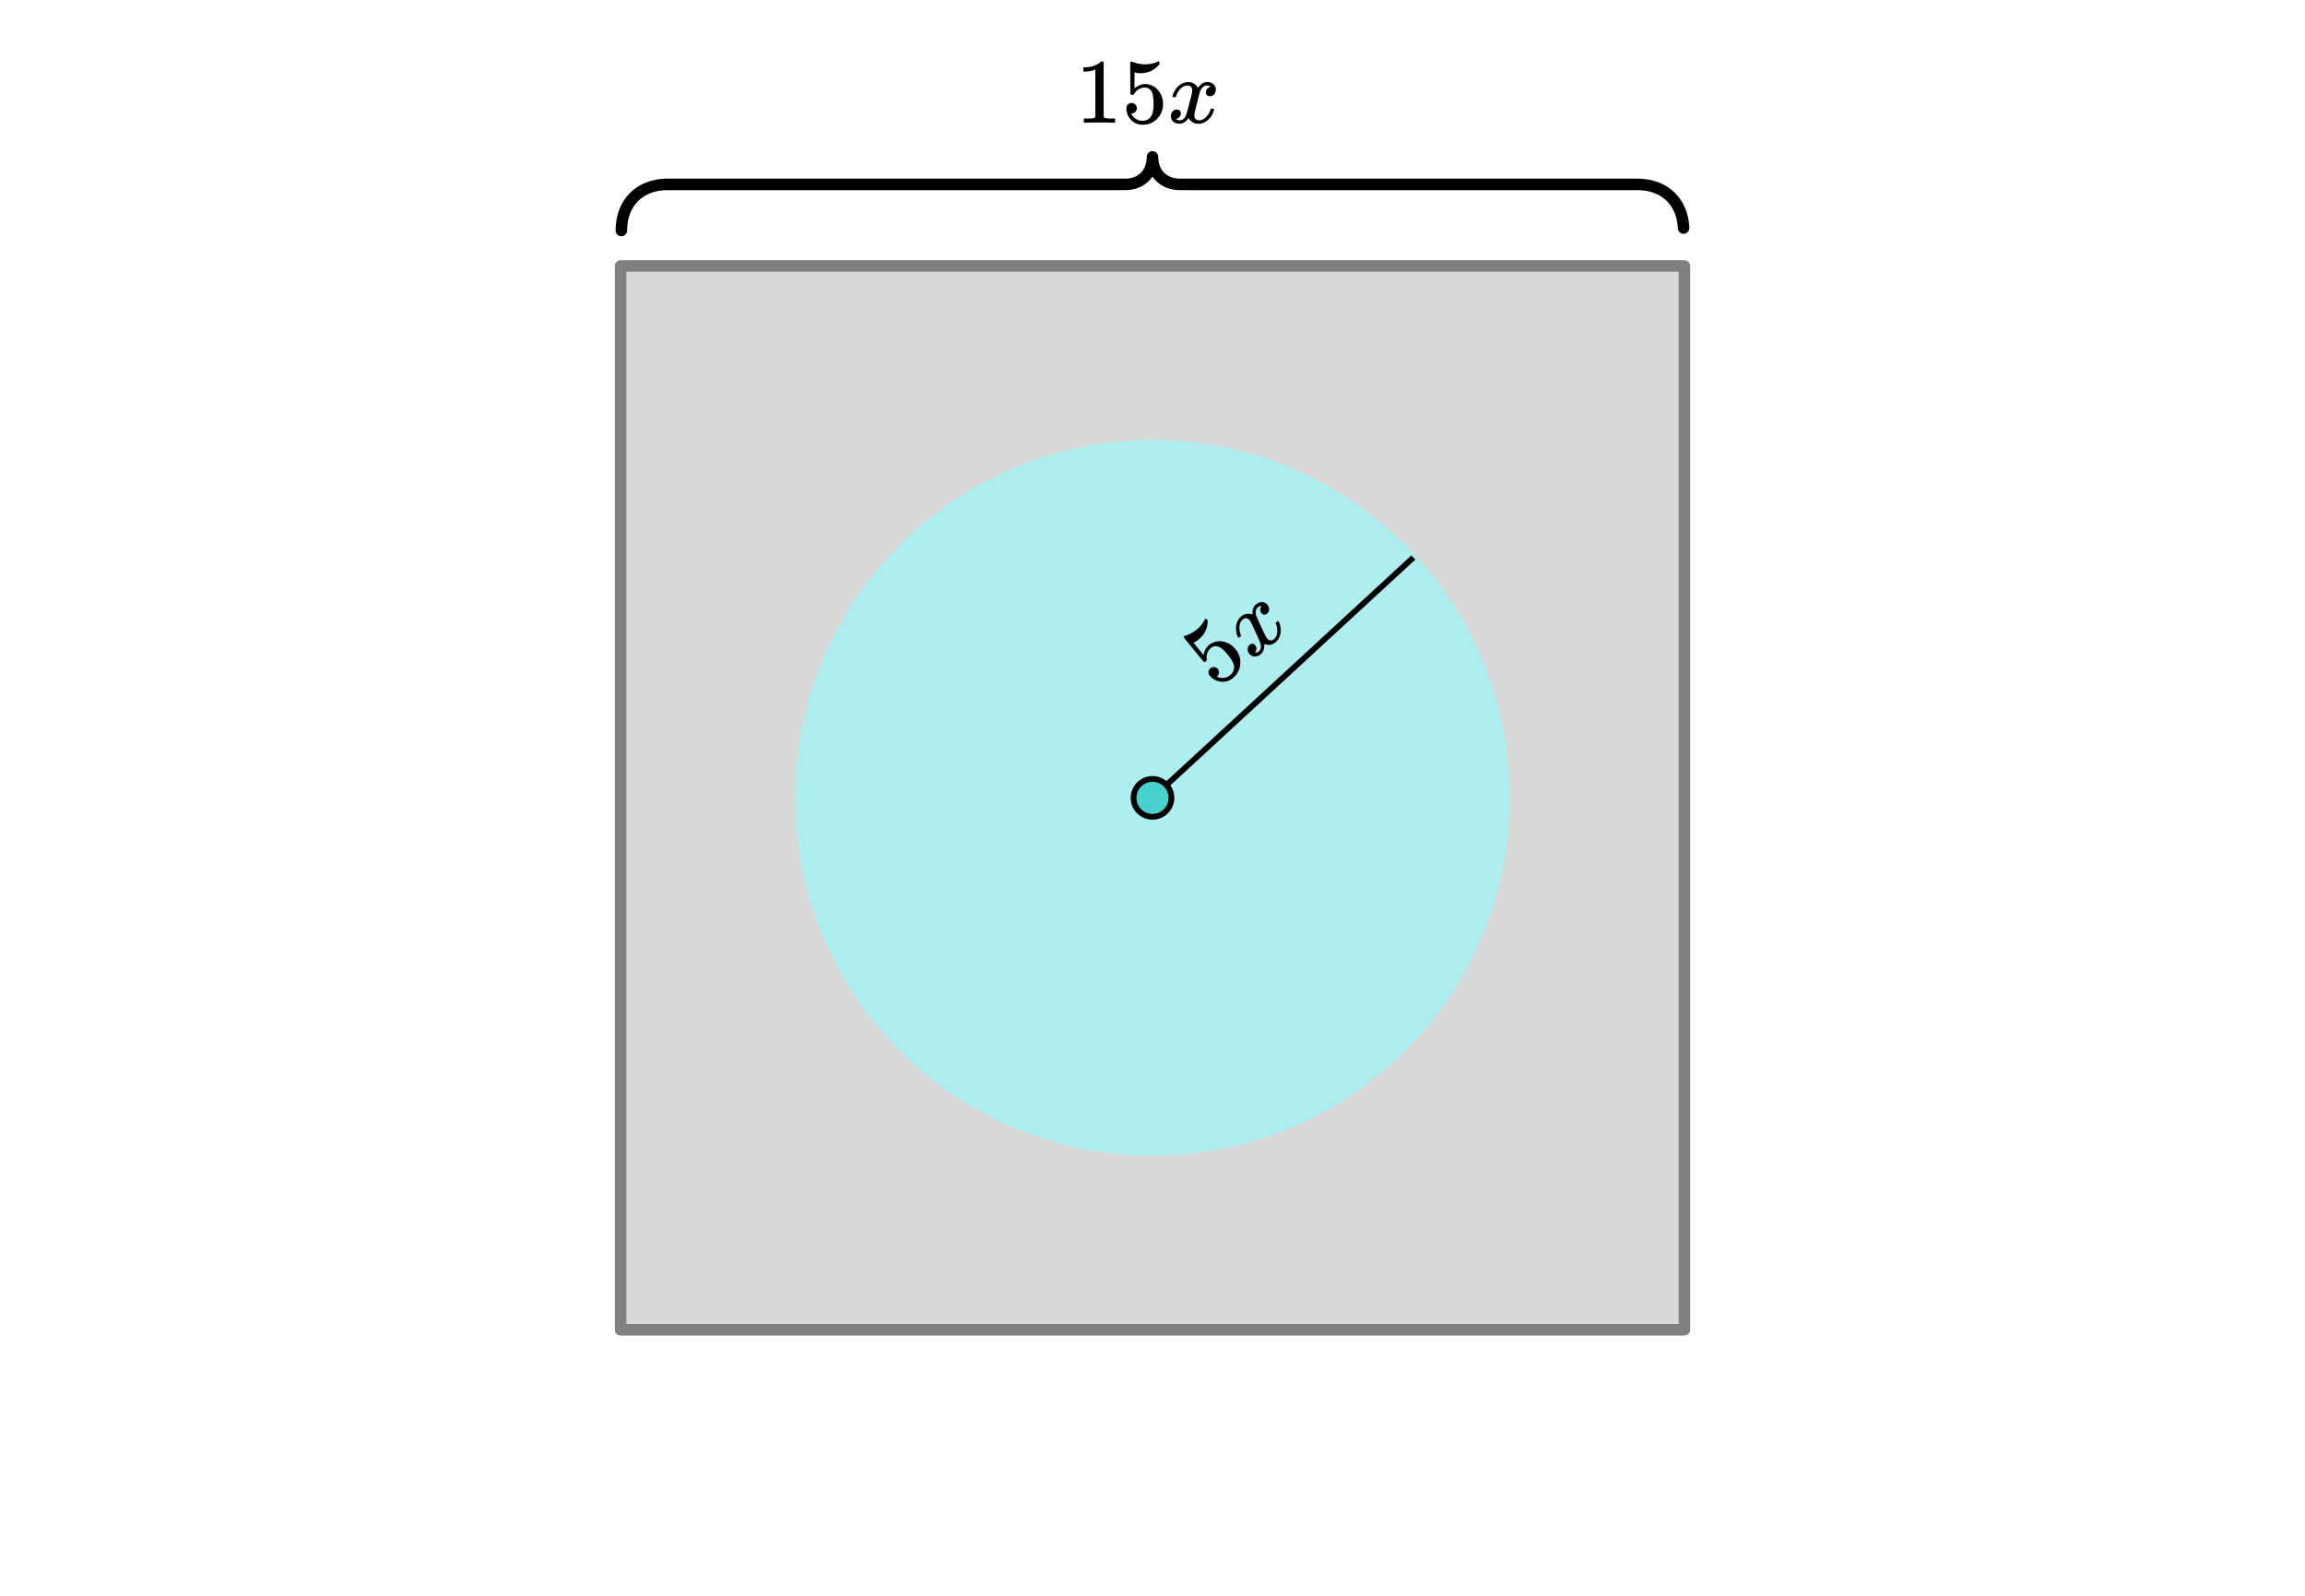 <svg xmlns="http://www.w3.org/2000/svg" width="450" height="311.531" viewBox="0 0 450 312"><path fill="#fff" d="M0 0h450v312H0z"/><path d="M121 260h208V52H121zm0 0" fill="gray" fill-opacity=".302"/><path d="M329 260V52M329 52H121M121 52v208M121 260h208" fill="none" stroke-width="2.25" stroke-linecap="round" stroke="gray"/><path d="M120.027 45.043l.012-.48v-.047l.031-.473c0-.016 0-.031.004-.047l.047-.46c0-.016.004-.032.004-.048h.004l.062-.449.012-.05.082-.442.012-.047.101-.43.012-.05h.004l.117-.418a.22.22 0 0 0 .016-.047l.14-.407c.004-.02.012-.035.016-.05l.156-.395c.008-.016.012-.031.02-.05l.172-.38.023-.05.188-.368c.011-.015.02-.035.027-.05l.203-.356c.012-.015.02-.031.031-.047l.22-.343c.01-.016.023-.032.034-.047l.235-.328.035-.047.25-.313c.012-.015.023-.031.039-.043l.266-.3c.011-.016.023-.032.039-.044l.28-.289c.013-.011.028-.027.04-.039l.297-.27c.015-.015.027-.026.043-.038l.312-.258a.415.415 0 0 1 .043-.035l.324-.242c.016-.012.032-.02.047-.032l.336-.226c.016-.012.032-.02.051-.031l.348-.207c.015-.012.035-.02.05-.032l.364-.191c.015-.008.031-.02.047-.027h.004l.375-.176c.015-.008.03-.016.05-.024l.387-.16a.271.271 0 0 0 .05-.02l.403-.14c.016-.008.031-.012.047-.02h.004l.41-.125c.016-.003.035-.011.05-.015l.427-.106.047-.011.437-.094c.016 0 .031-.004.047-.008l.45-.07c.015-.004.03-.008.046-.008l.457-.055c.016 0 .031-.004.047-.004l.469-.035c.015 0 .03-.004.047-.004l.476-.015h87.86v1.125-1.125l1.882-.004v1.125l-.035-1.121.285-.012.04 1.125-.087-1.121.282-.024.086 1.125-.133-1.117.273-.035.133 1.117-.18-1.11.266-.042.18 1.11-.227-1.102.262-.055.226 1.102-.277-1.09.254-.063.281 1.09-.332-1.078.25-.074.328 1.074-.379-1.059.239-.086.382 1.06-.43-1.04.231-.098.43 1.04-.48-1.016.226-.106.48 1.016-.527-.992.215-.117.531.992-.578-.965.211-.125.578.965-.629-.934.203-.137.63.938-.676-.902.195-.145.672.898-.719-.863.188-.156.718.867-.761-.828.175-.164.762.828-.8-.785.167-.172.801.785-.84-.746.16-.18.84.747-.879-.7.153-.191.879.703-.915-.656.141-.2.914.657-.945-.61.133-.203.945.61-.977-.563.125-.21.973.558-1-.512.113-.219 1 .512-1.023-.465.101-.226 1.028.46-1.051-.41.094-.238 1.047.414-1.063-.363.082-.242 1.063.36-1.078-.31.07-.25 1.082.31-1.094-.263.063-.257 1.093.261-1.105-.21.05-.266 1.106.215-1.113-.164.039-.27 1.113.164-1.12-.117.03-.277 1.118.117-1.122-.07.016-.282 1.125.067-1.125-.024.004-.289a1.126 1.126 0 0 1 2.25.024c0 .023 0 .046-.004.07l.004-.094.004.29-1.125.023 1.125-.067.016.281-1.122.07 1.118-.116.03.277-1.12.117 1.113-.164.04.27-1.114.164 1.105-.215.051.265-1.105.211 1.093-.261.063.257-1.094.262 1.082-.308.07.25-1.078.308 1.063-.36.082.243-1.063.363 1.047-.414.094.238-1.05.41 1.027-.46.101.226-1.023.465 1-.512.113.22-1 .51.973-.558.125.211-.977.563.945-.61.133.203-.945.61.914-.656.14.199-.913.656.878-.703.153.191-.88.7.84-.747.16.18-.839.746.8-.785.169.172-.801.785.762-.828.175.164-.761.828.719-.867.187.156-.719.864.672-.899.195.145-.675.902.629-.938.203.137-.63.934.579-.965.21.125-.577.965.531-.992.215.117-.528.992.48-1.016.227.106-.48 1.015.43-1.039.23.098-.43 1.04.383-1.06.239.086-.38 1.059.329-1.074.25.074-.332 1.078.281-1.09.254.063-.277 1.09.226-1.102.262.055-.227 1.101.18-1.11.266.044-.18 1.11.133-1.118.273.035-.133 1.117.086-1.125.282.024-.086 1.121.039-1.125.285.012-.035 1.12v-1.124l1.882.004v1.125-1.125h85.872a1.125 1.125 0 1 1-.004 0h1.992l.476.015c.016 0 .032.004.047.004l.47.035c.015 0 .03.004.046.004l.457.055c.016 0 .031.004.047.008l.45.07c.015.004.03.008.046.008l.437.094.047.011.426.106c.016.008.035.012.05.015l.411.125c.02.008.035.012.05.02l.403.14a.271.271 0 0 0 .05.02l.388.16c.02.008.035.016.05.024l.375.176c.02.007.036.02.051.027l.363.191c.016.012.036.02.051.028v.004l.348.207.05.03.337.227c.015.012.03.02.047.032l.324.242a.415.415 0 0 1 .043.035l.312.258c.016.011.028.023.043.039l.297.27.04.038.28.29a.205.205 0 0 1 .04.042l.265.301c.016.012.027.028.04.043l.25.313.034.047.235.328.035.047.219.343.03.047.204.356c.008.015.016.035.027.05l.188.368.023.05.172.38c.008.019.016.035.02.05l.156.395c.004.015.012.03.02.05h-.005l.141.407c.004.015.012.03.016.047l.117.418c.008.015.012.035.016.05l.101.43.012.047.082.441.012.047v.004l.062.45a.196.196 0 0 1 .008.046l.047.461a.19.19 0 0 1 .004.047l.03.473a1.13 1.13 0 0 1-1.054 1.191 1.122 1.122 0 0 1-1.191-1.055l-.031-.468 1.125-.07-1.122.116-.046-.464 1.12-.114-1.113.164-.066-.453 1.113-.164-1.105.215-.086-.441 1.105-.211-1.093.261-.102-.43 1.094-.261-1.082.313-.121-.418 1.082-.313-1.067.363-.136-.406 1.066-.363-1.047.414-.156-.395 1.047-.41-1.024.461-.172-.383 1.024-.46-1 .511-.188-.367 1-.512-.976.559-.203-.356.976-.558-.945.61-.223-.345.946-.609-.914.656-.235-.328.914-.656-.879.703-.25-.316.88-.704-.845.747-.265-.301.844-.746-.805.789-.281-.285.804-.79-.761.829-.297-.27.761-.828-.718.863-.309-.254.719-.867-.676.903-.32-.243.672-.902-.625.934-.34-.223.625-.938-.574.965-.352-.207.578-.965-.531.993-.363-.196.53-.992-.48 1.02-.375-.18.477-1.016-.43 1.04-.386-.16.43-1.044-.38 1.063-.402-.145.379-1.058-.328 1.074-.414-.125.332-1.078-.281 1.09-.426-.106.281-1.09-.23 1.102-.434-.094.226-1.102-.18 1.114-.445-.074.18-1.11-.133 1.117-.457-.054.133-1.118-.086 1.122-.465-.036.082-1.12-.035 1.124-.48-.015.039-1.125v1.125h-1.953l.004-1.125v1.125h-85.872l-1.882-.004h-.04l-.285-.008c-.02 0-.035 0-.046-.004l-.282-.02c-.015-.003-.03-.003-.047-.003l-.277-.036c-.016 0-.031-.003-.047-.003l-.27-.047c-.015 0-.03-.004-.046-.008l-.262-.055-.05-.012-.255-.062-.05-.016-.246-.074c-.02-.008-.036-.012-.051-.02l-.242-.085c-.016-.004-.032-.012-.051-.02h.004l-.235-.094c-.02-.007-.035-.015-.05-.023l-.227-.106c-.016-.007-.031-.015-.05-.027h.003l-.219-.113a.695.695 0 0 0-.05-.028l-.211-.128c-.016-.008-.032-.02-.047-.028l-.203-.136-.047-.036-.192-.144c-.015-.012-.03-.024-.047-.035l-.187-.153a.428.428 0 0 0-.043-.039l-.176-.164a.389.389 0 0 1-.043-.039l-.168-.172c-.011-.011-.027-.027-.039-.043l-.16-.18-.035-.042-.152-.192a.415.415 0 0 1-.036-.043l-.14-.199a.326.326 0 0 1-.031-.047l-.133-.203c-.012-.016-.02-.035-.031-.05l-.122-.212-.027-.05-.113-.223-.024-.047-.101-.23-.024-.047v-.004l-.09-.235c-.007-.015-.015-.03-.019-.05l-.082-.243c-.008-.015-.012-.035-.016-.05l-.074-.25-.012-.051-.062-.258c-.004-.016-.008-.031-.008-.047l-.05-.265-.012-.047-.04-.274c0-.015-.003-.031-.003-.047l-.032-.277c0-.016 0-.031-.004-.047l-.015-.281v-.047l-.008-.289 1.125-.023 1.125.023-.008.289v.047l-.015.281c-.004.016-.004.031-.004.047l-.032.277c0 .016-.004.032-.004.047l-.039.274-.011.047-.051.265c0 .016-.004.031-.008.047l-.062.258-.012.05-.074.25c-.004.016-.008.036-.016.051l-.082.243c-.004.02-.012.035-.02.05l-.09.235c-.007.02-.015.035-.023.05l-.101.231c-.008.016-.016.031-.024.05v-.003l-.113.223-.027.05-.121.211c-.012.016-.02.035-.032.051l-.133.203a.326.326 0 0 1-.03.047l-.141.2a.415.415 0 0 1-.036.042l-.152.192-.035.043-.16.18c-.012.015-.028.03-.04.042l-.167.172c-.016.016-.028.028-.043.04l-.176.163c-.016.012-.031.028-.043.04l-.188.152-.046.035-.192.144-.047.036-.203.136c-.015.008-.031.02-.047.028l-.21.129a.695.695 0 0 0-.051.027l-.22.113c-.015.012-.03.02-.046.027l-.227.106c-.015.008-.03.016-.05.023l-.235.094a.239.239 0 0 1-.047.02l-.242.086c-.015.007-.031.011-.05.02l-.247.073-.05.016-.254.062-.051.012-.262.055c-.015.004-.031.008-.047.008l-.27.047c-.015 0-.03.003-.046.003l-.277.036c-.016 0-.032.004-.047.004l-.282.02c-.015.003-.03.003-.043.003h-.003l-.286.008h-.039l-1.882.004H131.94v-1.125l.004 1.125h-1.953v-1.125l.04 1.125-.481.015-.035-1.125.082 1.121-.465.036-.086-1.122.133 1.118-.457.054-.133-1.117.18 1.11-.446.074-.18-1.114.227 1.102-.434.094-.23-1.102.281 1.09-.425.106-.282-1.09.332 1.078-.414.125-.328-1.074.379 1.058-.402.145-.38-1.063.43 1.043-.386.16-.43-1.039.477 1.016-.375.18-.48-1.02.53.992-.363.196-.531-.993.578.965-.352.207-.574-.965.625.938-.34.223-.625-.934.672.902-.32.242-.676-.902.719.867-.309.254-.718-.863.761.828-.297.27-.761-.828.804.789-.28.285-.806-.79.844.747-.265.3-.844-.746.879.704-.25.316-.88-.703.915.656-.235.328-.914-.656.946.61-.223.343-.945-.61.976.56-.203.355-.976-.559 1 .512-.188.367-1-.512 1.024.461-.172.383-1.024-.46 1.047.41-.156.394-1.047-.414 1.066.363-.136.406-1.067-.363 1.082.313-.12.418-1.083-.313 1.094.262-.102.43-1.093-.262 1.105.21-.086.442-1.105-.215 1.113.164-.066.453-1.114-.164 1.121.114-.046.464-1.122-.117 1.125.07-.03.47-1.122-.067 1.125.023-.012.48a1.122 1.122 0 0 1-1.144 1.102 1.129 1.129 0 0 1-1.106-1.148zm0 0"/><path d="M294.23 156c0 38.293-30.996 69.332-69.23 69.332-38.234 0-69.23-31.039-69.23-69.332 0-38.293 30.996-69.332 69.23-69.332 38.234 0 69.23 31.039 69.23 69.332zm0 0" fill="#afeeee" stroke-width="1.266" stroke="#afeeee"/><path d="M224.617 155.586l51-47 .766.828-51 47zm0 0"/><path d="M228.7 156a3.7 3.7 0 1 1-7.4 0 3.7 3.7 0 0 1 7.4 0zm0 0" fill="#48d1cc" stroke-width="1.125" stroke="#000"/><path d="M217.484 24h.203v-.828h-1.062c-.594 0-.984-.094-1.172-.266l-.016-5.406v-5.39a.496.496 0 0 0-.312-.094c-.11 0-.188.015-.203.046a2.646 2.646 0 0 1-.563.422c-.672.407-1.515.641-2.515.672h-.344v.828h.344c.672 0 1.297-.125 1.844-.343a.653.653 0 0 1 .14-.047v9.312c-.187.125-.328.203-.422.219-.203.031-.656.047-1.36.047h-.468V24h.219c.203-.031 1.156-.047 2.828-.047 1.703 0 2.656.016 2.86.047zm0 0M220.906 20.14c-.297 0-.547.11-.734.297-.188.188-.281.454-.281.797v.172a.647.647 0 0 1 .015.157c.094.64.313 1.171.688 1.609.156.25.36.453.594.594.515.422 1.156.625 1.921.625 1.11 0 2.047-.391 2.813-1.188.766-.781 1.14-1.734 1.14-2.828 0-.938-.25-1.766-.765-2.484-.5-.703-1.156-1.157-1.969-1.36a3.154 3.154 0 0 0-.734-.093c-.719 0-1.422.28-2.11.828v-3.094l.188.031c.297.078.625.11 1 .11 1.484 0 2.719-.579 3.687-1.75v-.235c0-.219-.047-.312-.14-.312a.525.525 0 0 0-.235.062c-.78.344-1.593.5-2.437.5a6.405 6.405 0 0 1-2.406-.469l-.313-.093c-.031 0-.062 0-.078.03-.078 0-.11.329-.11 1 0 .142 0 .454.016.938v1.282c0 2.046.016 3.109.031 3.156.032.062.141.11.344.11.14 0 .219-.016.266-.032.047-.016.094-.063.14-.156.47-.813 1.188-1.219 2.125-1.219.454 0 .829.188 1.141.594.328.437.5 1.265.5 2.5 0 1.093-.125 1.86-.344 2.312-.375.719-.984 1.078-1.843 1.078-.5 0-.938-.125-1.313-.39a2.317 2.317 0 0 1-.828-.953l-.047-.078h.125c.25 0 .469-.11.672-.297a.924.924 0 0 0 .313-.703c0-.297-.094-.547-.297-.75a1.04 1.04 0 0 0-.735-.297zm0 0M229.016 19c-.075-.074-.11-.14-.11-.203.051-.324.239-.738.563-1.25.562-.844 1.27-1.332 2.125-1.469.168-.02.293-.031.375-.031.418 0 .8.105 1.156.32.355.215.61.48.766.805.156-.2.254-.324.297-.375.437-.5.949-.75 1.53-.75.489 0 .887.14 1.196.422.309.281.461.625.461 1.031 0 .375-.105.688-.32.938-.215.25-.493.375-.836.375a.814.814 0 0 1-.563-.196.67.67 0 0 1-.219-.523c0-.551.301-.934.907-1.14 0-.013-.067-.052-.203-.126-.114-.074-.286-.11-.516-.11a.936.936 0 0 0-.344.048c-.457.187-.797.582-1.015 1.187-.032.094-.203.762-.516 2.008s-.48 1.945-.5 2.102a2.243 2.243 0 0 0-.063.53c0 .294.083.52.25.688.168.168.391.25.672.25.5 0 .957-.215 1.368-.64.41-.426.691-.895.835-1.407.032-.125.067-.195.102-.21.035-.016.133-.024.29-.024.23 0 .343.047.343.14 0 .012-.016.079-.047.204-.2.738-.613 1.386-1.25 1.937-.563.45-1.156.672-1.781.672-.844 0-1.48-.379-1.906-1.14-.356.542-.801.902-1.344 1.078a1.76 1.76 0 0 1-.469.047c-.688 0-1.176-.25-1.469-.75a1.322 1.322 0 0 1-.187-.72c0-.355.11-.66.328-.913a1.05 1.05 0 0 1 .828-.383c.52 0 .781.254.781.765 0 .438-.215.762-.64.97-.02.011-.051.023-.086.038a1.046 1.046 0 0 0-.094.047c-.027.016-.043.024-.055.024l-.047.015c0 .032.09.082.266.157.145.062.3.093.469.093.437 0 .812-.27 1.125-.812.125-.219.355-1 .687-2.344.074-.27.153-.574.242-.914.09-.34.153-.598.196-.773.043-.176.066-.286.078-.329.062-.324.094-.558.094-.703 0-.281-.078-.508-.235-.68-.156-.171-.375-.257-.656-.257-.543 0-1.012.207-1.406.625a3.462 3.462 0 0 0-.828 1.437c-.02.106-.047.168-.078.188-.032.02-.13.031-.297.031zm0 0M236.328 130.656c-.23.188-.355.43-.383.692-.027.265.067.53.282.797l.109.132c.05.04.09.09.11.114.476.437.98.714 1.546.816.281.098.567.125.836.09.668.004 1.293-.242 1.887-.727.863-.695 1.344-1.59 1.437-2.691.106-1.09-.203-2.066-.89-2.914-.59-.73-1.309-1.215-2.16-1.45a3.35 3.35 0 0 0-2.387.18 3.256 3.256 0 0 0-.63.39c-.558.454-.925 1.114-1.116 1.974l-1.946-2.407.165-.093c.28-.125.554-.309.843-.543 1.156-.934 1.75-2.16 1.766-3.68l-.149-.184c-.136-.172-.23-.215-.304-.156a.624.624 0 0 0-.145.2 5.97 5.97 0 0 1-1.578 1.921c-.644.52-1.36.903-2.164 1.149l-.3.125c-.028.02-.052.039-.044.074-.058.047.121.324.543.844.09.109.285.351.606.718.312.391.578.72.804.996 1.29 1.59 1.97 2.407 2.012 2.434.063.031.176-.004.336-.133a.686.686 0 0 0 .184-.191c.027-.04.035-.106.011-.207-.144-.926.157-1.696.887-2.285.352-.286.762-.375 1.258-.258.531.133 1.187.672 1.965 1.629.687.851 1.07 1.523 1.187 2.015.16.793-.086 1.457-.754 1.996-.39.317-.808.493-1.265.524-.45.039-.856-.035-1.246-.219l-.086-.031.097-.082c.196-.156.297-.38.336-.653a.93.93 0 0 0-.199-.742 1.005 1.005 0 0 0-.703-.394 1.027 1.027 0 0 0-.758.23zm0 0M241.914 124.664c-.105-.008-.176-.039-.215-.086-.16-.285-.277-.726-.347-1.328-.094-1.008.148-1.836.726-2.477.117-.12.207-.207.27-.261a2.184 2.184 0 0 1 1.101-.477c.41-.058.778-.012 1.102.14-.004-.25-.004-.41-.004-.476.023-.664.262-1.18.719-1.547.379-.308.777-.449 1.191-.425.418.027.754.195 1.008.511.238.293.351.602.34.93a1.05 1.05 0 0 1-.41.82.805.805 0 0 1-.563.2c-.195-.008-.36-.098-.5-.266-.348-.43-.352-.918-.012-1.457-.007-.008-.086 0-.238.027-.133.016-.289.098-.469.242a.962.962 0 0 0-.238.25c-.238.438-.25.957-.04 1.563.032.094.321.723.86 1.887.543 1.164.852 1.812.938 1.949.078.16.172.312.285.449.184.227.39.352.625.379.234.023.46-.05.68-.23.39-.313.609-.766.66-1.356.05-.594-.028-1.133-.235-1.621-.054-.117-.074-.192-.054-.227.02-.035.09-.101.21-.199.176-.144.298-.183.356-.11l.09.188c.313.7.395 1.465.25 2.293-.156.703-.477 1.25-.965 1.645-.652.531-1.387.633-2.2.312.067.645-.054 1.203-.362 1.684-.063.09-.176.2-.336.332-.535.43-1.07.543-1.614.34a1.301 1.301 0 0 1-.597-.442 1.338 1.338 0 0 1-.32-.914c.007-.34.144-.61.402-.82.406-.328.77-.293 1.09.102.273.34.312.726.109 1.156-.008.023-.023.05-.039.086-.02.035-.035.066-.047.093a.113.113 0 0 1-.027.055l-.024.043c.02.024.121.008.305-.047.152-.043.293-.117.422-.222.34-.278.46-.723.363-1.34-.043-.25-.355-1-.941-2.254-.114-.258-.242-.543-.387-.863a51.61 51.61 0 0 0-.336-.723l-.144-.305c-.157-.289-.278-.492-.372-.605-.175-.219-.378-.348-.609-.383-.23-.035-.453.039-.672.215-.422.34-.652.797-.699 1.37-.047.571.043 1.118.262 1.638.047.093.066.16.054.195-.007.035-.078.105-.21.21zm0 0"/></svg>